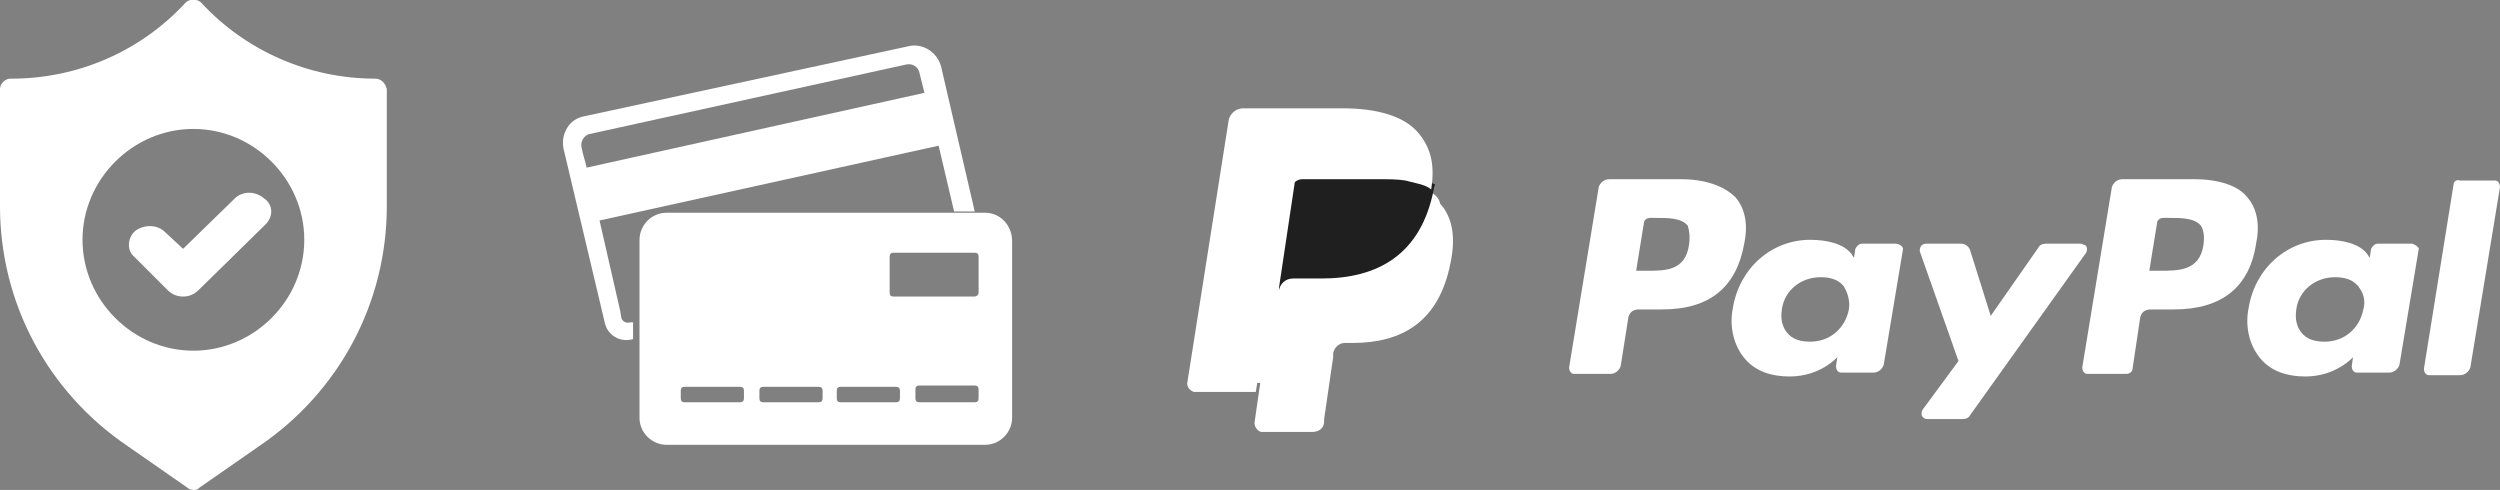 <?xml version="1.0" encoding="utf-8"?>
<!-- Generator: Adobe Illustrator 24.0.3, SVG Export Plug-In . SVG Version: 6.00 Build 0)  -->
<svg version="1.1" id="Capa_1" xmlns="http://www.w3.org/2000/svg" xmlns:xlink="http://www.w3.org/1999/xlink" x="0px" y="0px"
	 viewBox="0 0 193.9 38" style="enable-background:new 0 0 193.9 38;" xml:space="preserve">
<rect x="0" y="0" width="193.9" height="38" fill="#808080" stroke="none"/>
<style type="text/css">
	.st0{display:none;}
	.st1{display:inline;fill-rule:evenodd;clip-rule:evenodd;fill:#FF0000;}
	.st2{fill-rule:evenodd;clip-rule:evenodd;fill:#FFFFFF;}
	.st3{fill-rule:evenodd;clip-rule:evenodd;fill:#201F1F;}
</style>
<g id="Capa_2_1_" class="st0">
	<rect x="-60.3" y="-24" class="st1" width="558" height="258"/>
</g>
<title>Group 16</title>
<g id="Symbols_1_">
	<g id="FOOTER_1_" transform="translate(-619, -198)">
		<g id="Group-16" transform="translate(619, 198)">
			<g id="Group-3_1_" transform="translate(29, 5)">
				<g id="Clip-2_1_">
				</g>
				<path id="Fill-1_1_" class="st2" d="M132.4,13.9h-2.7c-0.3,0-0.5,0.1-0.6,0.3l-3.7,5.3l-1.6-5.1c-0.1-0.3-0.4-0.5-0.7-0.5h-2.7
					c-0.3,0-0.5,0.2-0.5,0.5c0,0.1,0,0.1,0,0.1l3,8.5l-2.8,3.8c-0.1,0.2-0.1,0.5,0.1,0.6c0.1,0.1,0.2,0.1,0.3,0.1h2.7
					c0.3,0,0.5-0.1,0.6-0.3l9-12.6c0.1-0.2,0.1-0.5-0.1-0.6C132.6,14,132.5,13.9,132.4,13.9 M114.4,19c-0.3,1.5-1.5,2.5-3,2.5
					c-0.8,0-1.4-0.2-1.8-0.7c-0.4-0.5-0.5-1.1-0.4-1.8c0.2-1.5,1.5-2.5,3-2.5c0.8,0,1.4,0.2,1.8,0.7C114.3,17.7,114.5,18.3,114.4,19
					 M118.1,13.9h-2.7c-0.2,0-0.4,0.2-0.5,0.4l-0.1,0.7l-0.2-0.3c-0.6-0.8-1.9-1.1-3.2-1.1c-3,0-5.5,2.2-6,5.3c-0.3,1.5,0.1,3,1,4
					c0.8,0.9,2,1.3,3.4,1.3c2.4,0,3.7-1.5,3.7-1.5l-0.1,0.7c0,0.2,0.1,0.5,0.4,0.5c0,0,0,0,0.1,0h2.4c0.4,0,0.7-0.3,0.8-0.6l1.5-9
					C118.6,14.2,118.5,14,118.1,13.9C118.2,14,118.2,13.9,118.1,13.9 M102,14c-0.3,2-1.8,2-3.3,2h-0.8l0.6-3.7
					c0-0.2,0.2-0.4,0.5-0.4h0.4c1,0,2,0,2.5,0.6C102,12.8,102.1,13.3,102,14 M101.4,8.9h-5.6c-0.4,0-0.7,0.3-0.8,0.6l-2.3,14
					c0,0.2,0.1,0.5,0.4,0.5c0,0,0,0,0.1,0h2.7c0.4,0,0.7-0.3,0.8-0.6l0.6-3.8c0.1-0.4,0.4-0.6,0.8-0.6h1.8c3.7,0,5.8-1.7,6.4-5.2
					c0.3-1.5,0-2.7-0.7-3.5C104.7,9.4,103.2,8.9,101.4,8.9"/>
			</g>
			<g id="Group-6_1_" transform="translate(69, 5)">
				<g id="Clip-5">
				</g>
				<path id="Fill-4_1_" class="st2" d="M121.3,9.3L119,23.6c0,0.2,0.1,0.5,0.4,0.5c0,0,0,0,0.1,0h2.3c0.4,0,0.7-0.3,0.8-0.6l2.3-14
					c0-0.2-0.1-0.5-0.4-0.5c0,0,0,0-0.1,0h-2.6C121.5,8.9,121.3,9.1,121.3,9.3 M114.3,19c-0.3,1.5-1.5,2.5-3,2.5
					c-0.8,0-1.4-0.2-1.8-0.7c-0.4-0.5-0.5-1.1-0.4-1.8c0.2-1.5,1.5-2.5,3-2.5c0.8,0,1.4,0.2,1.8,0.7C114.3,17.7,114.5,18.3,114.3,19
					 M118.1,13.9h-2.7c-0.2,0-0.4,0.2-0.5,0.4l-0.1,0.7l-0.2-0.3c-0.6-0.8-1.9-1.1-3.2-1.1c-3,0-5.5,2.2-6,5.3c-0.3,1.5,0.1,3,1,4
					c0.8,0.9,2,1.3,3.4,1.3c2.4,0,3.7-1.5,3.7-1.5l-0.1,0.7c0,0.2,0.1,0.5,0.4,0.5h0.1h2.4c0.4,0,0.7-0.3,0.8-0.6l1.5-9
					C118.6,14.2,118.4,14,118.1,13.9C118.2,14,118.1,13.9,118.1,13.9 M101.9,14c-0.3,2-1.9,2-3.4,2h-0.8l0.6-3.7
					c0-0.2,0.2-0.4,0.5-0.4h0.4c1,0,2,0,2.5,0.6C101.9,12.8,102,13.3,101.9,14 M101.2,8.9h-5.6c-0.4,0-0.7,0.3-0.8,0.6l-2.3,14
					c0,0.2,0.1,0.5,0.4,0.5c0,0,0,0,0.1,0h2.9c0.3,0,0.5-0.2,0.5-0.4l0.6-4c0.1-0.4,0.4-0.6,0.8-0.6h1.8c3.7,0,5.9-1.7,6.4-5.2
					c0.3-1.5,0-2.7-0.7-3.5C104.6,9.4,103.1,8.9,101.2,8.9"/>
			</g>
			<path id="Fill-7" class="st2" d="M98.2,32.4l0.4-2.7h-0.9h-4.5l3.1-20c0-0.1,0.1-0.2,0.3-0.2h7.6c2.5,0,4.3,0.5,5.2,1.6
				c0.4,0.5,0.7,1,0.8,1.6s0.1,1.3,0,2.2V15v0.6l0.4,0.2c0.3,0.2,0.6,0.4,0.9,0.7c0.4,0.4,0.6,1,0.7,1.6c0.1,0.7,0.1,1.4-0.1,2.3
				c-0.2,1-0.5,1.9-0.9,2.6c-0.4,0.6-0.9,1.2-1.5,1.6c-0.6,0.4-1.2,0.7-2,0.9c-0.7,0.2-1.6,0.3-2.5,0.3h-0.6c-0.4,0-0.8,0.2-1.2,0.4
				c-0.3,0.3-0.5,0.7-0.6,1.1v0.2l-0.7,4.8v0.2c0,0.1,0,0.1,0,0.1s0,0-0.1,0h-3.8V32.4z"/>
			<g id="Group-11" transform="translate(5, 6)">
				<g id="Clip-10">
				</g>
				<path id="Fill-9" class="st2" d="M105.8,8.8c0,0.1,0,0.3-0.1,0.5c-1,5.2-4.4,7.1-8.7,7.1h-2.2c-0.5,0-1,0.4-1.1,0.9l-1.1,7.4
					l-0.3,2.1c0,0.3,0.2,0.6,0.5,0.7h0.1h3.9c0.5,0,0.9-0.3,0.9-0.8v-0.2l0.7-4.8v-0.3c0.1-0.5,0.5-0.8,0.9-0.8h0.6
					c3.8,0,6.7-1.6,7.6-6.2c0.4-1.9,0.2-3.5-0.8-4.6C106.6,9.3,106.2,9,105.8,8.8"/>
			</g>
			<path id="Fill-12" class="st3" d="M110.1,13.8c-0.3-0.1-0.6-0.2-1-0.2c-0.6-0.1-1.3-0.1-1.9-0.1h-5.9c-0.5,0-0.9,0.3-0.9,0.8
				l-1.2,8v0.2c0.1-0.5,0.5-0.9,1.1-0.9h2.2c4.3,0,7.7-1.8,8.7-6.9c0-0.2,0.1-0.3,0.1-0.4c-0.3-0.1-0.5-0.3-0.8-0.3
				C110.3,13.8,110.2,13.8,110.1,13.8"/>
			<path id="Fill-14" class="st2" d="M100.1,14.7c0.1-0.5,0.5-0.8,0.9-0.8h6c0.7,0,1.4,0,2,0.1c0.4,0.1,0.8,0.2,1.2,0.3
				c0.3,0.1,0.6,0.2,0.8,0.4c0.3-1.9,0-3.2-1-4.4c-1.1-1.3-3.2-1.9-5.9-1.9h-7.7c-0.5,0-1,0.4-1.1,0.9l-3.2,20.3
				c-0.1,0.4,0.2,0.7,0.5,0.8h0.1h4.7l1.2-7.6L100.1,14.7z"/>
		</g>
	</g>
</g>
<title>Group 6</title>
<g id="Symbols_2_">
	<g id="FOOTER_2_" transform="translate(-571, -196)">
		<g id="Group-6_2_" transform="translate(571, 196)">
			<g id="Group-3_2_">
				<g id="Clip-2_2_">
				</g>
				<path id="Fill-1_2_" class="st2" d="M45.1,11.4c-0.1-0.4,0.2-0.9,0.6-1L70.3,5c0.5-0.1,0.9,0.2,1,0.6l0.4,1.6L45.5,13
					C45.4,12.5,45.2,12,45.1,11.4 M48.2,24.7l-0.1-0.6l-1.6-7l26.3-5.8l1.2,5.1h1.6L73,5.2c-0.3-1.2-1.5-1.9-2.6-1.6L45.4,9l0,0
					c-0.6,0.1-1.1,0.4-1.4,0.9s-0.4,1-0.3,1.6L46.9,25c0.2,1,1.2,1.6,2.2,1.3l0,0V25h-0.2C48.5,25.1,48.3,24.9,48.2,24.7"/>
			</g>
			<path id="Fill-4_2_" class="st2" d="M75.9,22.7c0,0.2-0.2,0.3-0.3,0.3h-6.3c-0.2,0-0.3-0.1-0.3-0.3v-2.8c0-0.2,0.1-0.3,0.3-0.3
				h6.3c0.2,0,0.3,0.1,0.3,0.3V22.7z M75.9,30.9c0,0.2-0.1,0.3-0.3,0.3h-4.3c-0.2,0-0.3-0.1-0.3-0.3v-0.7c0-0.2,0.1-0.3,0.3-0.3h4.3
				c0.2,0,0.3,0.1,0.3,0.3V30.9z M69.8,30.9c0,0.2-0.1,0.3-0.3,0.3h-4.3c-0.2,0-0.3-0.1-0.3-0.3v-0.6c0-0.2,0.1-0.3,0.3-0.3h4.3
				c0.2,0,0.3,0.1,0.3,0.3V30.9z M63.8,30.9c0,0.2-0.1,0.3-0.3,0.3h-4.3c-0.2,0-0.3-0.1-0.3-0.3v-0.6c0-0.2,0.1-0.3,0.3-0.3h4.3
				c0.2,0,0.3,0.1,0.3,0.3V30.9z M57.7,30.9c0,0.2-0.1,0.3-0.3,0.3h-4.3c-0.2,0-0.3-0.1-0.3-0.3v-0.6c0-0.2,0.1-0.3,0.3-0.3h4.3
				c0.2,0,0.3,0.1,0.3,0.3V30.9z M76.4,16.5H51.7c-1.2,0-2.1,1-2.1,2.1v13.8c0,1.2,1,2.1,2.1,2.1h24.7c1.2,0,2.1-1,2.1-2.1V18.7
				C78.5,17.5,77.6,16.5,76.4,16.5L76.4,16.5z"/>
		</g>
	</g>
</g>
<g id="Capa_1_1_">
	<title>Group 3</title>
	<g id="Symbols">
		<g id="FOOTER" transform="translate(-528, -192)">
			<g id="Group-6" transform="translate(528, 192)">
				<g id="Group-3">
					<g id="Clip-2">
					</g>
					<path id="Fill-1" class="st2" d="M15,27.2c-4.7,0-8.6-3.9-8.6-8.6S10.3,10,15,10s8.6,3.9,8.6,8.6S19.7,27.2,15,27.2 M29.1,6.1
						L29.1,6.1c-5.2,0-10.1-2.2-13.5-5.9c-0.3-0.3-0.9-0.3-1.2,0C10.9,4,6,6.1,0.9,6.1H0.8C0.4,6.1,0,6.5,0,6.9V16
						c0,7.5,3.7,14.4,9.9,18.6l4.6,3.2c0.1,0.1,0.3,0.2,0.5,0.2s0.3,0,0.5-0.2l4.6-3.2C26.3,30.4,30,23.5,30,16V6.9
						C29.9,6.5,29.6,6.1,29.1,6.1"/>
				</g>
				<path id="Fill-4" class="st2" d="M18.2,15.4l-4,3.9L12.8,18c-0.6-0.6-1.6-0.6-2.3-0.1c-0.6,0.5-0.7,1.5-0.1,2l2.6,2.6
					c0.3,0.3,0.7,0.5,1.2,0.5s0.9-0.2,1.2-0.5l5.2-5.1c0.6-0.6,0.6-1.5-0.1-2C19.8,14.8,18.8,14.8,18.2,15.4"/>
			</g>
		</g>
	</g>
</g>
</svg>
